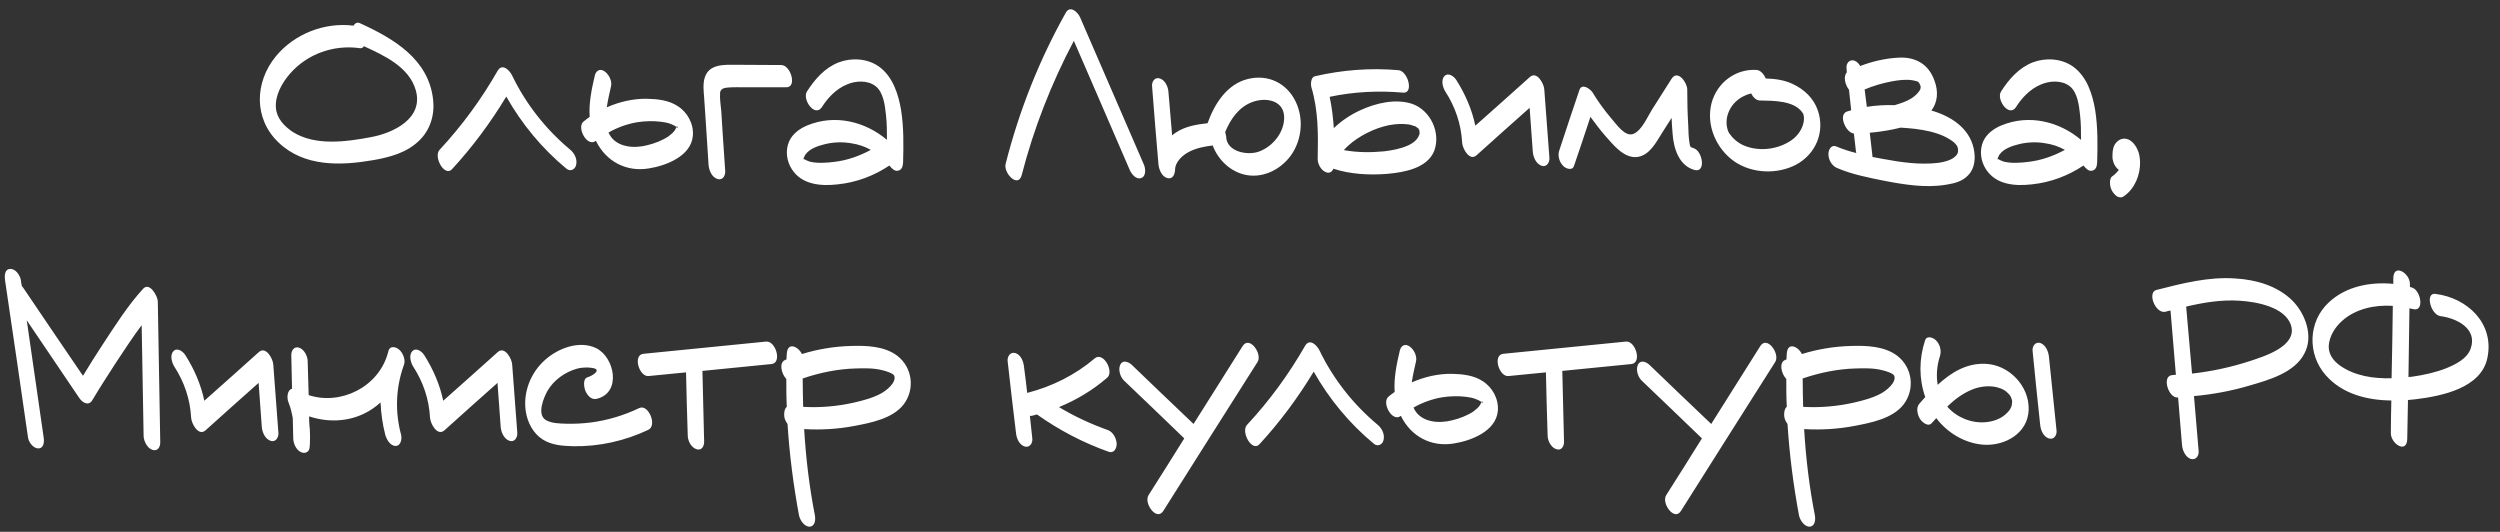 <?xml version="1.0" encoding="UTF-8"?> <svg xmlns="http://www.w3.org/2000/svg" width="409" height="87" viewBox="0 0 409 87" fill="none"><rect x="0" y="0" width="409" height="87" fill="#333333" stroke="none"/><path d="M70.859 16.32C71.139 18.8 70.379 21.28 68.579 23C66.539 25 63.779 25.72 61.059 26.2C55.699 27.12 49.779 27.32 45.579 23.32C41.459 19.4 41.659 13.44 45.139 9.2C48.179 5.52 53.139 3.6 57.819 4.2C58.059 3.84 58.419 3.56 58.899 3.8C64.419 6.32 70.139 9.68 70.859 16.32ZM60.659 22.44C64.379 21.76 69.339 19.36 68.019 14.76C66.939 10.96 62.859 9.08 59.539 7.56C59.379 7.8 59.179 7.92 58.859 7.88C54.619 7.28 50.259 8.8 47.419 12.08C46.139 13.56 44.979 15.6 45.139 17.64C45.259 19.36 46.499 20.64 47.859 21.56C51.539 23.92 56.619 23.2 60.659 22.44ZM93.228 24.44C93.948 25 94.468 26 94.267 26.92C94.147 27.68 93.347 28.16 92.668 27.6C88.668 24.28 85.388 20.32 82.828 15.8C80.267 20.04 77.308 24.04 73.948 27.68C72.748 29 70.868 25.68 71.907 24.52C75.588 20.56 78.748 16.24 81.427 11.56C82.188 10.28 83.388 11.52 83.787 12.36C86.028 17 89.267 21.12 93.228 24.44ZM110.872 17.36C112.472 18.36 113.512 20.28 113.352 22.2C113.072 25.56 108.952 27.12 106.112 27.56C102.432 28.16 99.153 26.4 97.513 23.08C97.513 23.08 97.513 23.04 97.472 23.04C96.073 24.16 94.272 20.84 95.472 19.88C95.793 19.6 96.153 19.36 96.472 19.12C96.312 16.88 96.793 14.56 97.312 12.36C97.513 11.52 98.192 11.16 98.912 11.68C99.632 12.16 100.192 13.32 99.953 14.16C99.713 15.28 99.433 16.4 99.272 17.56C101.352 16.64 103.592 16.12 105.912 16.16C107.592 16.2 109.432 16.4 110.872 17.36ZM110.672 20.8C110.672 20.8 110.672 20.8 110.712 20.84C110.552 20.64 110.072 20.4 109.832 20.32C109.272 20.08 108.712 20 108.152 19.92C106.832 19.76 105.512 19.8 104.232 20C102.592 20.28 101.032 20.84 99.552 21.68C99.632 21.8 99.672 21.96 99.752 22.08C100.952 24.12 103.752 24.32 105.872 23.76C107.072 23.48 108.312 23 109.352 22.32C109.752 22 110.232 21.64 110.472 21.2C110.552 21.08 110.592 20.92 110.672 20.8ZM110.712 20.84C110.872 20.88 111.112 20.92 110.672 20.6C110.672 20.6 110.712 20.72 110.712 20.84ZM127.806 10.64C129.366 10.64 130.446 14.28 128.646 14.28C126.446 14.28 124.246 14.28 122.046 14.28C121.046 14.28 120.046 14.24 119.086 14.32C118.486 14.36 117.886 14.52 117.806 15.16C117.726 16.16 117.926 17.24 118.006 18.24C118.086 19.32 118.126 20.4 118.206 21.48C118.366 23.68 118.486 25.84 118.646 28C118.686 28.76 118.206 29.56 117.366 29.28C116.486 29 116.006 27.92 115.926 27.04C115.766 24.56 115.606 22.12 115.446 19.64C115.366 18.44 115.286 17.28 115.206 16.08C115.126 14.96 114.966 13.8 115.286 12.72C116.006 10.4 118.526 10.6 120.486 10.6C122.926 10.6 125.366 10.64 127.806 10.64ZM147.424 18.04C147.864 20.88 147.824 23.72 147.744 26.6C147.704 27.16 147.584 27.76 146.944 27.92C146.344 28.08 145.864 27.52 145.504 27.08C142.984 28.76 140.144 29.84 137.064 30.16C134.304 30.48 131.184 30.24 129.544 27.68C128.664 26.32 128.464 24.6 129.104 23.12C129.664 21.88 130.824 21.04 132.064 20.52C136.624 18.64 141.544 19.88 145.104 22.88C145.104 21.52 145.104 20.16 144.944 18.8C144.784 17.28 144.544 15.08 143.224 14.08C141.904 13.08 139.944 13.2 138.504 13.84C136.784 14.56 135.424 16 134.464 17.52C133.304 19.28 131.184 16.24 132.024 14.96C133.304 12.96 134.944 11.08 137.224 10.2C139.344 9.4 141.904 9.56 143.784 10.88C146.064 12.52 146.984 15.4 147.424 18.04ZM131.424 26C131.304 26.28 131.464 26.12 131.424 26V26ZM136.504 26.48C138.584 26.24 140.624 25.52 142.464 24.52C141.464 23.96 140.384 23.6 139.264 23.44C137.904 23.2 136.424 23.24 135.064 23.56C133.904 23.84 132.464 24.28 131.744 25.32C131.624 25.52 131.544 25.72 131.464 25.92C131.464 25.92 131.424 25.92 131.424 25.96C131.744 26.16 132.104 26.32 132.464 26.44C133.744 26.76 135.224 26.64 136.504 26.48ZM187.122 26.88C187.402 27.48 187.562 28.8 186.722 29.12C185.882 29.44 185.122 28.48 184.842 27.84C181.802 20.76 178.722 13.72 175.682 6.68C172.002 13.64 169.122 21 167.162 28.6C166.602 30.88 164.122 28.32 164.522 26.8C166.722 18.16 170.002 9.84 174.362 2.08C175.082 0.8 176.362 2 176.722 2.88C180.202 10.88 183.642 18.88 187.122 26.88ZM211.96 16.6C213.32 19.4 213 22.84 211.24 25.36C209.48 27.84 206.4 29.32 203.4 28.52C201.08 27.88 199.24 26.04 198.4 23.8C197.08 23.96 195.8 24.2 194.6 24.8C193.48 25.36 192.24 26.48 192.24 27.8C192.2 28.56 191.84 29.4 190.92 29.12C190.04 28.84 189.6 27.72 189.52 26.84C189.16 22.6 188.8 18.36 188.48 14.12C188.4 13.36 188.92 12.56 189.76 12.84C190.64 13.12 191.12 14.24 191.16 15.08L191.76 22.16C191.92 22 192.12 21.84 192.32 21.72C193.84 20.68 195.72 20.36 197.56 20.16C198.68 17 200.72 13.76 204.16 12.92C207.44 12.12 210.48 13.56 211.96 16.6ZM205.96 24.8C208.28 23.96 210.24 21.52 210.08 18.96C209.88 16.32 206.96 15.92 204.92 16.68C202.68 17.48 201.32 19.48 200.44 21.6C200.52 21.88 200.56 22.12 200.6 22.36C200.68 24.84 204.08 25.48 205.96 24.8ZM231.054 17C234.014 18.04 235.734 21.68 234.654 24.64C233.534 27.56 229.654 28.2 226.974 28.44C224.094 28.68 220.934 28.52 218.134 27.6C217.934 28.16 217.414 28.44 216.814 28.12C216.094 27.8 215.534 26.76 215.574 25.96C215.654 21.92 215.694 18.12 214.534 14.24C214.414 13.76 214.454 12.64 215.094 12.48C219.574 11.44 224.174 11.08 228.774 11.48C230.334 11.6 231.334 15.28 229.574 15.16C225.574 14.8 221.494 15 217.534 15.84C217.894 17.56 218.094 19.24 218.214 20.96C219.454 19.76 220.974 18.76 222.534 18.04C225.054 16.88 228.294 16.08 231.054 17ZM232.174 22.08C232.214 22 232.254 21.84 232.254 21.8V21.76C232.214 21.64 232.214 21.52 232.214 21.4C232.214 21.36 232.214 21.32 232.214 21.28C232.214 21.24 232.174 21.24 232.174 21.2C232.134 21.12 232.094 21.04 232.054 21C232.094 21.04 232.134 21.08 232.134 21.12L232.094 21.08V21.12C232.094 21.08 232.094 21.08 232.094 21.08C232.094 21.04 232.054 21.04 232.054 21.04C232.014 21 232.014 21 231.974 20.96C231.894 20.92 231.814 20.84 231.734 20.8C231.694 20.76 231.614 20.72 231.574 20.68C231.494 20.64 231.374 20.6 231.294 20.6C230.774 20.4 230.574 20.36 230.054 20.32C227.534 20.08 224.974 20.96 222.814 22.2C221.734 22.84 220.694 23.6 219.854 24.56C222.014 24.96 224.294 24.96 226.414 24.76C227.734 24.6 229.054 24.36 230.254 23.84C231.174 23.44 231.894 22.88 232.174 22.08ZM232.174 21.28H232.214C232.174 21.36 232.094 21.12 232.094 21.12C232.174 21.2 232.214 21.32 232.174 21.2C232.134 21.2 232.134 21.16 232.094 21.12C232.134 21.12 232.134 21.12 232.134 21.16V21.12C232.174 21.16 232.174 21.2 232.174 21.2C232.174 21.24 232.174 21.24 232.174 21.28ZM252.646 14.64C252.926 18.36 253.206 22.12 253.486 25.84C253.526 26.56 253.046 27.4 252.206 27.12C251.286 26.8 250.846 25.72 250.766 24.84C250.606 22.44 250.406 20.04 250.246 17.64C247.366 20.2 244.446 22.8 241.566 25.4C240.406 26.44 239.246 24.28 239.206 23.32C239.046 20.32 238.086 17.48 236.446 14.96C236.046 14.32 235.686 13.08 236.326 12.44C236.966 11.8 237.886 12.52 238.246 13.08C239.726 15.4 240.806 17.92 241.366 20.56C244.366 17.92 247.326 15.24 250.286 12.6C251.446 11.56 252.606 13.72 252.646 14.64ZM277.074 24.24C278.554 24.68 279.154 28.36 277.194 27.8C274.634 27.08 273.794 24.2 273.634 21.84C273.554 21 273.514 20.12 273.474 19.28C272.954 20.08 272.474 20.88 271.954 21.68C270.954 23.24 269.914 25.4 267.874 25.68C265.714 25.96 263.954 23.72 262.674 22.28C261.794 21.28 260.994 20.2 260.194 19.12C259.314 21.8 258.434 24.44 257.514 27.12C257.234 28 256.154 27.6 255.714 27.12C255.074 26.44 254.794 25.44 255.114 24.56C256.194 21.28 257.274 18 258.394 14.72C258.794 13.56 260.114 14.52 260.514 15.08C261.434 16.6 262.474 18.04 263.634 19.4C264.434 20.28 265.874 22.52 267.274 21.88C268.634 21.28 269.514 19.12 270.274 17.92C271.354 16.24 272.394 14.56 273.474 12.88C274.474 11.32 276.034 13.52 276.034 14.64C276.034 16.56 276.074 18.52 276.194 20.44C276.234 21.4 276.234 22.4 276.394 23.32C276.474 23.92 276.474 24.08 277.074 24.24ZM297.405 18.08C298.605 21.6 297.045 25.24 293.805 26.96C290.725 28.56 286.605 28.4 283.725 26.4C280.765 24.32 279.085 20.48 280.005 16.88C280.885 13.56 283.885 11.24 287.365 11.44C288.005 11.48 288.565 12.12 288.885 12.84C290.365 12.88 291.885 13.08 293.245 13.72C295.165 14.6 296.725 16.08 297.405 18.08ZM294.845 20.76C295.045 20.24 295.165 19.72 295.125 19.16C295.085 19.04 295.045 18.72 295.085 18.84C295.005 18.6 295.005 18.6 294.805 18.32C293.405 16.44 290.085 16.48 287.925 16.44C287.325 16.44 286.805 15.92 286.485 15.28C284.525 15.76 282.925 17.2 282.525 19.28C282.445 19.76 282.445 20.32 282.525 20.72C282.605 21.16 282.725 21.56 282.925 21.84C283.445 22.6 284.245 23.32 285.205 23.76C287.565 24.8 290.485 24.52 292.685 23.2C293.645 22.64 294.445 21.76 294.845 20.76ZM322.895 24.28C323.215 25.76 323.135 27.48 322.015 28.64C321.135 29.64 319.775 30 318.495 30.2C315.095 30.8 311.495 30.2 308.175 29.56C305.615 29.04 302.935 28.52 300.535 27.48C299.695 27.12 299.135 26.16 299.135 25.24C299.095 24.56 299.575 23.6 300.415 23.96C301.455 24.4 302.575 24.76 303.695 25.04C303.655 24.88 303.615 24.76 303.615 24.6L303.295 21.84C302.015 21.76 300.655 18.76 302.175 18.24C302.415 18.16 302.655 18.12 302.855 18.04C302.735 16.92 302.615 15.8 302.495 14.68C301.855 13.88 301.535 12.52 302.135 11.84C302.135 11.64 302.095 11.44 302.095 11.2C301.975 10.44 302.535 9.64 303.375 9.92C303.815 10.08 304.095 10.4 304.335 10.8C306.295 10.04 308.415 9.56 310.455 9.44C313.295 9.24 315.535 10.44 316.495 13.24C317.135 14.96 317.015 16.72 315.975 18.08C319.135 19 322.135 20.88 322.895 24.28ZM305.055 14.64C305.175 15.6 305.295 16.52 305.415 17.48C306.895 17.24 308.455 17.16 309.975 17.2C310.935 16.92 311.895 16.6 312.735 16.08C313.295 15.72 313.815 15.2 314.055 14.8C314.215 14.52 314.135 14.68 314.175 14.52C314.215 14.44 314.215 14.36 314.215 14.28C314.215 14 314.215 14.04 314.055 13.76C314.015 13.6 313.975 13.56 313.935 13.52C313.895 13.48 313.815 13.4 313.775 13.36C313.575 13.28 313.135 13.16 312.815 13.12C311.695 12.96 310.535 13.12 309.455 13.32C307.975 13.6 306.455 14.04 305.055 14.64ZM320.255 25.04V25.08C320.295 25 320.335 24.88 320.335 24.84C320.335 24.84 320.335 24.76 320.335 24.72C320.335 24.64 320.335 24.48 320.335 24.44C320.335 24.4 320.255 24.12 320.255 24.04C320.175 23.84 319.895 23.48 319.615 23.24C319.095 22.84 318.535 22.52 317.935 22.24C316.495 21.6 314.895 21.28 313.295 21.08C312.535 21 311.735 20.92 310.935 20.88C310.175 21.08 309.415 21.24 308.655 21.36C307.735 21.52 306.815 21.64 305.895 21.72C306.055 23 306.175 24.28 306.335 25.56C306.335 25.6 306.335 25.64 306.335 25.68C306.895 25.8 307.495 25.88 308.055 26C311.015 26.56 314.135 27 317.135 26.64C318.095 26.52 319.295 26.16 319.815 25.64C320.095 25.4 320.095 25.4 320.175 25.24C320.215 25.2 320.255 25.12 320.255 25.04ZM342.776 18.04C343.216 20.88 343.176 23.72 343.096 26.6C343.056 27.16 342.936 27.76 342.296 27.92C341.696 28.08 341.216 27.52 340.856 27.08C338.336 28.76 335.496 29.84 332.416 30.16C329.656 30.48 326.536 30.24 324.896 27.68C324.016 26.32 323.816 24.6 324.456 23.12C325.016 21.88 326.176 21.04 327.416 20.52C331.976 18.64 336.896 19.88 340.456 22.88C340.456 21.52 340.456 20.16 340.296 18.8C340.136 17.28 339.896 15.08 338.576 14.08C337.256 13.08 335.296 13.2 333.856 13.84C332.136 14.56 330.776 16 329.816 17.52C328.656 19.28 326.536 16.24 327.376 14.96C328.656 12.96 330.296 11.08 332.576 10.2C334.696 9.4 337.256 9.56 339.136 10.88C341.416 12.52 342.336 15.4 342.776 18.04ZM326.776 26C326.656 26.28 326.816 26.12 326.776 26V26ZM331.856 26.48C333.936 26.24 335.976 25.52 337.816 24.52C336.816 23.96 335.736 23.6 334.616 23.44C333.256 23.2 331.776 23.24 330.416 23.56C329.256 23.84 327.816 24.28 327.096 25.32C326.976 25.52 326.896 25.72 326.816 25.92C326.816 25.92 326.776 25.92 326.776 25.96C327.096 26.16 327.456 26.32 327.816 26.44C329.096 26.76 330.576 26.64 331.856 26.48ZM349.678 24.44C349.998 25.08 350.078 25.8 350.118 26.48C350.158 28.6 349.278 30.8 347.558 32.04C347.238 32.28 346.998 32.36 346.598 32.24C346.198 32.12 345.878 31.72 345.638 31.4C345.358 31 345.198 30.44 345.198 30C345.158 29.68 345.238 29.08 345.518 28.88C345.958 28.6 346.318 28.2 346.638 27.8C346.398 27.6 346.198 27.4 346.078 27.2C345.798 26.8 345.638 26.24 345.598 25.8C345.598 25.08 345.598 24.32 345.958 23.68C346.318 23.08 346.878 22.68 347.558 22.68C348.558 22.68 349.318 23.64 349.678 24.44ZM25.816 49.28C25.976 56.96 26.056 64.64 26.216 72.32C26.256 73.08 25.816 73.88 24.936 73.6C24.096 73.32 23.536 72.2 23.496 71.36C23.376 65.28 23.296 59.24 23.176 53.2C21.696 55.16 20.336 57.28 18.976 59.32C17.656 61.36 16.336 63.4 15.096 65.48C14.496 66.48 13.496 65.88 12.976 65.12C10.096 60.88 7.256 56.64 4.376 52.4C5.296 58.76 6.216 65.16 7.136 71.52C7.256 72.2 7.216 73.36 6.256 73.36C5.416 73.36 4.656 72.28 4.576 71.52C3.336 62.96 2.096 54.36 0.816 45.8C0.736 45.12 0.736 44 1.696 44C2.576 43.96 3.296 45.08 3.416 45.84C3.456 46.16 3.496 46.48 3.576 46.8C3.696 46.96 3.856 47.12 3.936 47.28C7.136 52 10.336 56.76 13.576 61.48C14.576 59.84 15.616 58.16 16.696 56.52C18.776 53.36 20.856 50.04 23.416 47.24C24.496 46.08 25.776 48.44 25.816 49.28ZM44.709 59.64C44.989 63.36 45.269 67.12 45.549 70.84C45.589 71.56 45.109 72.4 44.269 72.12C43.349 71.8 42.909 70.72 42.829 69.84C42.669 67.44 42.469 65.04 42.309 62.64C39.429 65.2 36.509 67.8 33.629 70.4C32.469 71.44 31.309 69.28 31.269 68.32C31.109 65.32 30.149 62.48 28.509 59.96C28.109 59.32 27.749 58.08 28.389 57.44C29.029 56.8 29.949 57.52 30.309 58.08C31.789 60.4 32.869 62.92 33.429 65.56C36.429 62.92 39.389 60.24 42.349 57.6C43.509 56.56 44.669 58.72 44.709 59.64ZM65.257 57.16C65.857 57.64 66.337 58.72 66.137 59.52C66.097 59.64 66.057 59.76 66.017 59.88C64.737 63.52 64.617 67.4 65.617 71.12C65.777 71.76 65.617 72.92 64.737 72.96C63.817 72.96 63.217 71.84 63.017 71.08C62.577 69.36 62.337 67.6 62.257 65.84C61.417 66.6 60.497 67.24 59.457 67.72C56.657 69.04 53.457 69.08 50.577 68.12C50.577 68.56 50.577 69.04 50.617 69.48C50.737 70.52 50.737 71.52 50.697 72.6C50.697 72.64 50.697 72.72 50.697 72.76C50.657 72.92 50.657 73.04 50.657 73.2C50.577 74 49.857 74.28 49.217 73.96C48.457 73.6 48.017 72.6 47.977 71.8C47.937 70.68 47.937 69.52 47.897 68.4C47.737 67.52 47.537 66.68 47.217 65.88C46.857 65.04 47.017 63.76 47.777 63.6C47.737 61.8 47.697 60 47.657 58.16C47.617 57.44 48.057 56.6 48.937 56.88C49.777 57.16 50.337 58.28 50.337 59.12C50.377 60.96 50.457 62.8 50.497 64.64C55.737 66.36 61.937 63.32 63.457 57.76C63.497 57.6 63.537 57.44 63.577 57.32C63.857 56.52 64.777 56.76 65.257 57.16ZM83.792 59.64C84.072 63.36 84.352 67.12 84.632 70.84C84.672 71.56 84.192 72.4 83.352 72.12C82.432 71.8 81.992 70.72 81.912 69.84C81.752 67.44 81.552 65.04 81.392 62.64C78.512 65.2 75.592 67.8 72.712 70.4C71.552 71.44 70.392 69.28 70.352 68.32C70.192 65.32 69.232 62.48 67.592 59.96C67.192 59.32 66.832 58.08 67.472 57.44C68.112 56.8 69.032 57.52 69.392 58.08C70.872 60.4 71.952 62.92 72.512 65.56C75.512 62.92 78.472 60.24 81.432 57.6C82.592 56.56 83.752 58.72 83.792 59.64ZM104.58 66.76C106.06 66.04 107.58 69.6 106.06 70.32C102.26 72.12 98.02 73.08 93.78 73C92.06 72.96 90.3 72.84 88.82 71.92C87.22 70.92 86.3 69.12 86.02 67.32C85.54 64.2 86.82 60.92 89.22 58.84C91.34 56.96 94.78 55.64 97.54 56.96C100.58 58.48 101.7 64.24 97.66 65.24C96.78 65.48 96.1 64.72 95.78 63.96C95.54 63.4 95.3 61.92 96.14 61.72C96.54 61.6 97.86 60.96 97.58 60.48C97.38 60.16 96.5 60.16 96.18 60.12C95.58 60.12 94.94 60.16 94.38 60.32C92.42 60.88 90.62 62.16 89.58 63.92C88.94 65.08 87.78 67.8 89.3 68.72C90.26 69.28 91.54 69.28 92.62 69.32C93.98 69.36 95.34 69.28 96.66 69.12C99.42 68.76 102.06 67.96 104.58 66.76ZM125.356 55.88C126.916 55.76 127.996 59.4 126.196 59.56C122.436 59.92 118.676 60.32 114.916 60.68C114.996 64.52 115.116 68.36 115.196 72.2C115.236 72.96 114.796 73.8 113.916 73.48C113.076 73.2 112.516 72.12 112.516 71.24C112.396 67.8 112.316 64.36 112.236 60.92L106.116 61.52C104.556 61.68 103.476 58.04 105.276 57.88C111.956 57.2 118.676 56.56 125.356 55.88ZM146.84 58.24C149.28 60.16 149.72 63.68 147.84 66.16C146.04 68.48 142.52 69.16 139.8 69.68C137.08 70.2 134.32 70.36 131.56 70.2C131.84 74.92 132.4 79.64 133.32 84.32C133.44 85 133.36 86.12 132.44 86.16C131.56 86.16 130.88 85.08 130.72 84.32C129.8 79.36 129.16 74.4 128.84 69.36C128.6 69.04 128.4 68.64 128.32 68.24C128.24 67.8 128.28 66.88 128.72 66.56C128.64 65.04 128.64 63.52 128.64 62C127.8 61.12 127.4 59.28 128.48 58.88C128.56 58.84 128.6 58.8 128.68 58.8C128.68 58.48 128.68 58.2 128.72 57.92C128.8 55.88 130.56 56.64 131.2 57.92C133.76 57.12 136.48 56.68 139.16 56.6C141.72 56.52 144.72 56.6 146.84 58.24ZM144.16 64.36C144.96 63.92 146.64 62.64 146.32 61.52C146.2 61.08 144.88 60.68 144.32 60.56C142.92 60.2 141.4 60.24 140 60.28C137.04 60.36 134.12 60.96 131.32 61.92C131.32 63.48 131.36 65.04 131.4 66.56C134.16 66.72 136.96 66.48 139.64 65.88C141.2 65.52 142.76 65.12 144.16 64.36ZM181.249 70.36C182.129 70.68 182.649 71.76 182.689 72.6C182.689 73.36 182.249 74.2 181.409 73.92C177.209 72.44 173.249 70.36 169.649 67.8C169.329 67.88 169.049 67.96 168.769 68.04C168.649 68.04 168.569 68.04 168.489 68.04C168.609 69.28 168.769 70.52 168.889 71.76C168.969 72.48 168.449 73.32 167.609 73.04C166.689 72.72 166.289 71.64 166.209 70.76C165.729 66.88 165.289 62.96 164.849 59.08C164.769 58.32 165.289 57.52 166.129 57.76C167.049 58.08 167.449 59.16 167.529 60.04C167.729 61.44 167.889 62.88 168.049 64.28C172.089 63.24 175.889 61.36 179.089 58.64C180.489 57.44 182.329 60.8 181.129 61.8C178.769 63.84 176.089 65.44 173.249 66.6C175.769 68.12 178.449 69.36 181.249 70.36ZM203.307 56.6C204.427 54.88 206.547 57.88 205.747 59.2C200.587 67.32 195.467 75.44 190.307 83.6C189.227 85.32 187.067 82.32 187.907 81C189.867 77.92 191.827 74.8 193.747 71.72C190.467 68.56 187.187 65.4 183.907 62.28C183.267 61.68 182.907 60.48 183.267 59.68C183.667 58.84 184.547 59.16 185.107 59.64C188.467 62.88 191.867 66.12 195.267 69.36L203.307 56.6ZM225.323 69.44C226.043 70 226.563 71 226.363 71.92C226.243 72.68 225.443 73.16 224.763 72.6C220.763 69.28 217.483 65.32 214.923 60.8C212.363 65.04 209.403 69.04 206.043 72.68C204.843 74 202.963 70.68 204.003 69.52C207.683 65.56 210.843 61.24 213.523 56.56C214.283 55.28 215.483 56.52 215.883 57.36C218.123 62 221.363 66.12 225.323 69.44ZM242.568 62.36C244.168 63.36 245.208 65.28 245.048 67.2C244.768 70.56 240.648 72.12 237.808 72.56C234.128 73.16 230.848 71.4 229.208 68.08C229.208 68.08 229.208 68.04 229.168 68.04C227.768 69.16 225.968 65.84 227.168 64.88C227.488 64.6 227.848 64.36 228.168 64.12C228.008 61.88 228.488 59.56 229.008 57.36C229.208 56.52 229.888 56.16 230.608 56.68C231.328 57.16 231.888 58.32 231.648 59.16C231.408 60.28 231.128 61.4 230.968 62.56C233.048 61.64 235.288 61.12 237.608 61.16C239.288 61.2 241.128 61.4 242.568 62.36ZM242.368 65.8C242.368 65.8 242.368 65.8 242.408 65.84C242.248 65.64 241.768 65.4 241.528 65.32C240.968 65.08 240.408 65 239.848 64.92C238.528 64.76 237.208 64.8 235.928 65C234.288 65.28 232.728 65.84 231.248 66.68C231.328 66.8 231.368 66.96 231.448 67.08C232.648 69.12 235.448 69.32 237.568 68.76C238.768 68.48 240.008 68 241.048 67.32C241.448 67 241.928 66.64 242.168 66.2C242.248 66.08 242.288 65.92 242.368 65.8ZM242.408 65.84C242.568 65.88 242.808 65.92 242.368 65.6C242.368 65.6 242.408 65.72 242.408 65.84ZM266.032 55.88C267.592 55.76 268.672 59.4 266.872 59.56C263.112 59.92 259.352 60.32 255.592 60.68C255.672 64.52 255.792 68.36 255.872 72.2C255.912 72.96 255.472 73.8 254.592 73.48C253.752 73.2 253.192 72.12 253.192 71.24C253.072 67.8 252.992 64.36 252.912 60.92L246.792 61.52C245.232 61.68 244.152 58.04 245.952 57.88C252.632 57.2 259.352 56.56 266.032 55.88ZM287.996 56.6C289.116 54.88 291.236 57.88 290.436 59.2C285.276 67.32 280.156 75.44 274.996 83.6C273.916 85.32 271.756 82.32 272.596 81C274.556 77.92 276.516 74.8 278.436 71.72C275.156 68.56 271.876 65.4 268.596 62.28C267.956 61.68 267.596 60.48 267.956 59.68C268.356 58.84 269.236 59.16 269.796 59.64C273.156 62.88 276.556 66.12 279.956 69.36L287.996 56.6ZM310.437 58.24C312.877 60.16 313.317 63.68 311.437 66.16C309.637 68.48 306.117 69.16 303.397 69.68C300.677 70.2 297.917 70.36 295.157 70.2C295.437 74.92 295.997 79.64 296.917 84.32C297.037 85 296.957 86.12 296.037 86.16C295.157 86.16 294.477 85.08 294.317 84.32C293.397 79.36 292.757 74.4 292.437 69.36C292.197 69.04 291.997 68.64 291.917 68.24C291.837 67.8 291.877 66.88 292.317 66.56C292.237 65.04 292.237 63.52 292.237 62C291.397 61.12 290.997 59.28 292.077 58.88C292.157 58.84 292.197 58.8 292.277 58.8C292.277 58.48 292.277 58.2 292.317 57.92C292.397 55.88 294.157 56.64 294.797 57.92C297.357 57.12 300.077 56.68 302.757 56.6C305.317 56.52 308.317 56.6 310.437 58.24ZM307.757 64.36C308.557 63.92 310.237 62.64 309.917 61.52C309.797 61.08 308.477 60.68 307.917 60.56C306.517 60.2 304.997 60.24 303.597 60.28C300.637 60.36 297.717 60.96 294.917 61.92C294.917 63.48 294.957 65.04 294.997 66.56C297.757 66.72 300.557 66.48 303.237 65.88C304.797 65.52 306.357 65.12 307.757 64.36ZM324.771 59.52C328.651 59.64 332.011 63.12 331.891 67.04C331.771 70.84 328.091 72.96 324.571 72.76C321.491 72.56 318.611 70.84 316.771 68.4C316.531 68.68 316.291 68.96 316.051 69.2C315.451 69.92 314.491 69.08 314.131 68.56C313.691 67.88 313.411 66.72 314.011 66.04C314.331 65.68 314.651 65.32 314.971 64.96C313.931 62 313.931 58.76 314.931 55.72C315.211 54.8 316.291 55.24 316.731 55.68C317.411 56.36 317.651 57.4 317.371 58.28C316.891 59.76 316.731 61.4 317.011 62.96C319.171 60.96 321.691 59.4 324.771 59.52ZM329.171 65.88C329.211 65.52 329.171 65.52 329.091 65.24C329.091 65.2 328.931 64.88 328.931 64.84C328.731 64.6 328.771 64.56 328.491 64.32C328.211 64 327.771 63.72 327.331 63.56C326.011 63.04 324.531 63.12 323.211 63.52C321.411 64.12 319.931 65.2 318.571 66.52C320.051 68.24 322.411 69.24 324.731 69.08C325.931 69 327.211 68.6 328.131 67.76C328.531 67.4 328.931 66.96 329.091 66.44C329.131 66.32 329.171 65.92 329.171 65.88ZM336.451 70.44C336.531 71.2 336.011 72 335.171 71.72C334.291 71.44 333.851 70.36 333.771 69.48C333.331 65.44 332.931 61.44 332.531 57.4C332.451 56.68 332.971 55.84 333.811 56.12C334.691 56.44 335.131 57.52 335.211 58.4L336.451 70.44ZM375.016 49.16C377.176 51.32 378.536 55.04 376.976 57.88C375.336 61 371.176 62.16 368.016 63.08C365.056 63.96 362.016 64.52 358.936 64.8C359.176 67.8 359.456 70.8 359.696 73.76C359.776 74.56 359.256 75.32 358.416 75.08C357.536 74.8 357.056 73.68 356.976 72.8C356.776 70.2 356.536 67.6 356.336 65C356.296 65 356.296 65.04 356.256 65.04C354.696 65.08 353.616 61.44 355.416 61.36C355.616 61.36 355.816 61.32 355.976 61.32C355.696 57.8 355.376 54.28 355.096 50.8C354.816 50.84 354.536 50.92 354.296 51C352.616 51.4 351.256 47.84 352.776 47.44C357.016 46.36 361.336 45.24 365.736 45.56C369.096 45.76 372.576 46.76 375.016 49.16ZM368.056 59.08C370.336 58.32 375.856 56.68 374.816 53.24C373.856 50.2 369.096 49.36 366.416 49.2C363.456 49 360.536 49.48 357.656 50.16L358.616 61.12C361.816 60.76 364.976 60.08 368.056 59.08ZM398.424 48.08C403.664 48.72 408.104 52.92 406.944 58.52C405.944 63.52 399.424 64.8 395.184 65.32C394.784 65.36 394.344 65.4 393.944 65.44C393.904 67.56 393.864 69.68 393.824 71.8C393.784 74.32 391.104 72.6 391.144 70.84C391.144 69.08 391.184 67.32 391.224 65.52C387.224 65.48 383.184 64.44 380.504 61.4C377.464 57.96 377.584 52.64 380.984 49.48C383.784 46.84 387.784 46.08 391.544 46.44V45.52C391.584 43 394.304 44.72 394.264 46.48C394.264 46.64 394.264 46.8 394.264 46.96C394.384 46.96 394.504 47 394.584 47.04C396.064 47.44 396.704 51.12 394.744 50.56C394.544 50.52 394.384 50.48 394.184 50.44C394.144 54.2 394.064 57.92 394.024 61.68C394.184 61.68 394.384 61.64 394.544 61.64C396.504 61.36 398.384 60.96 400.224 60.24C401.744 59.6 403.584 58.72 404.184 57.08C405.384 53.8 401.984 52.08 399.264 51.72C397.664 51.52 396.704 47.84 398.424 48.08ZM382.864 59.84C385.304 61.52 388.304 61.96 391.264 61.88C391.344 57.92 391.424 53.96 391.464 50.04C388.504 49.84 385.344 50.52 383.144 52.52C382.024 53.52 381.104 54.96 380.984 56.52C380.904 57.96 381.744 59.04 382.864 59.84Z" fill="white"></path></svg> 